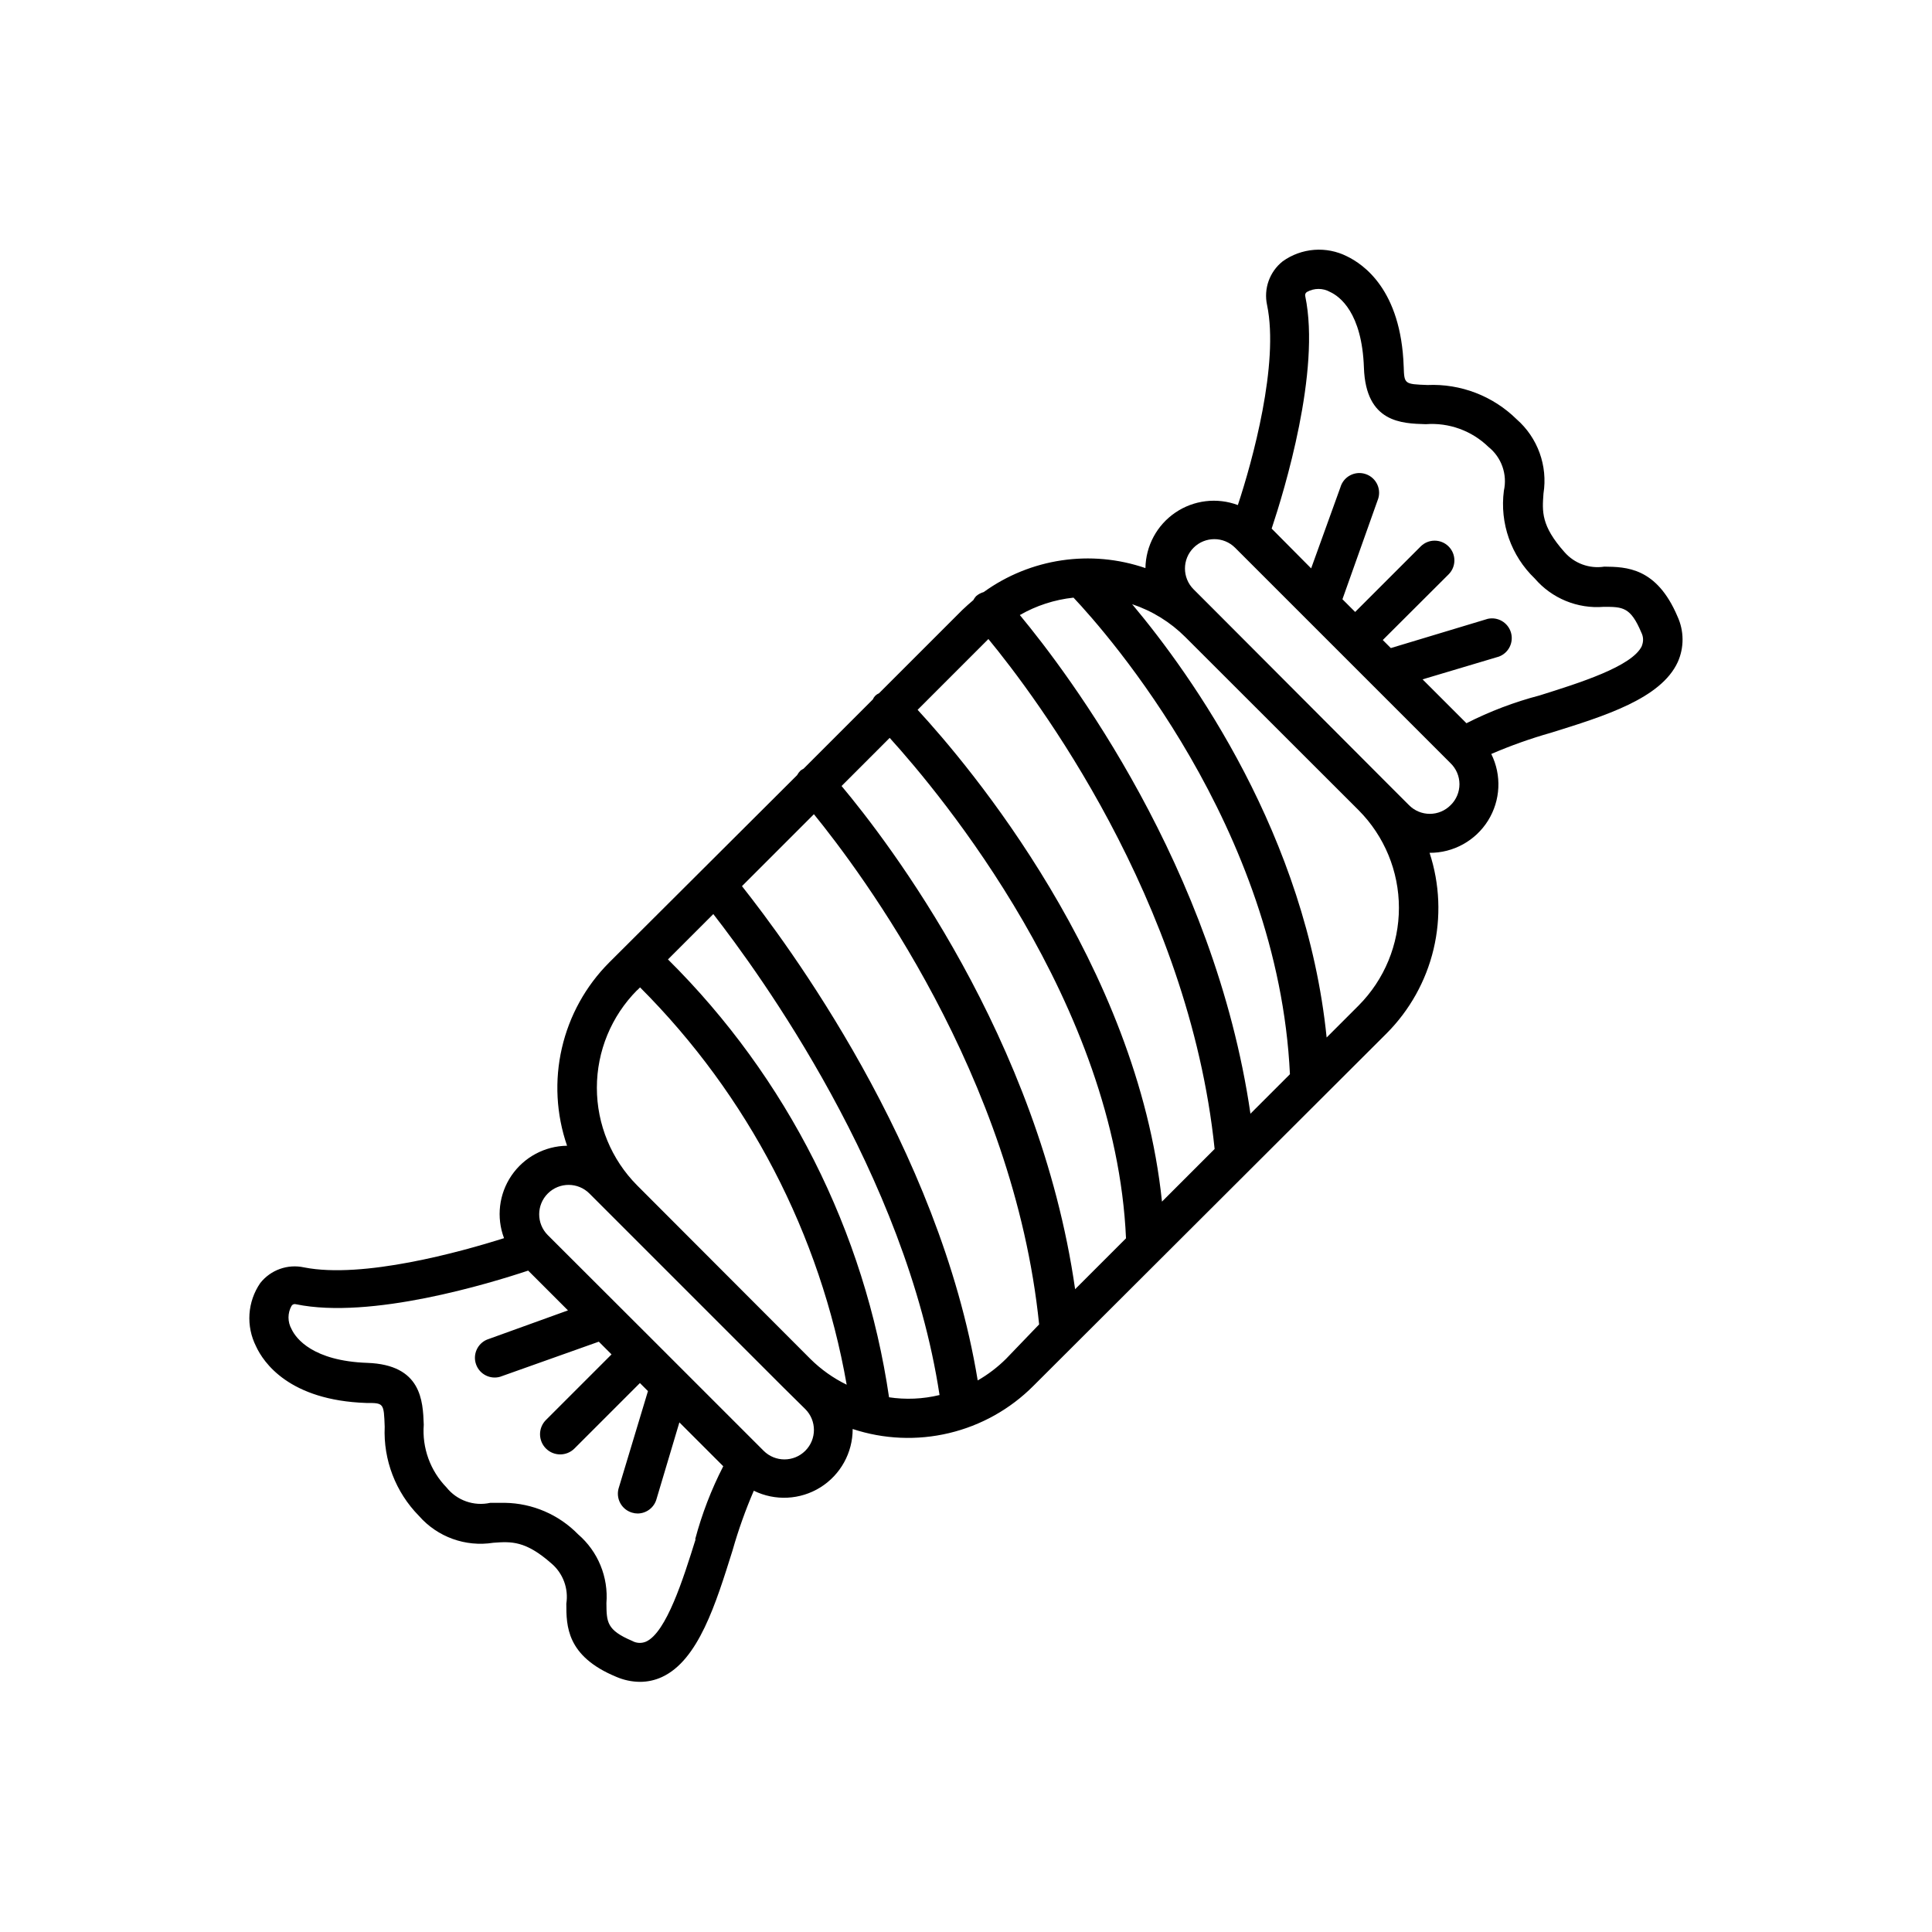 <?xml version="1.0" encoding="UTF-8"?>
<!-- Uploaded to: SVG Repo, www.svgrepo.com, Generator: SVG Repo Mixer Tools -->
<svg fill="#000000" width="800px" height="800px" version="1.1" viewBox="144 144 512 512" xmlns="http://www.w3.org/2000/svg">
 <path d="m588.54 307.34c-5.543-13.023-13.602-13.098-19.379-13.176h0.004c-3.961 0.617-7.957-0.848-10.582-3.875-6.199-6.977-5.891-10.734-5.543-15.5v-0.004c1.164-7.352-1.527-14.785-7.129-19.688-6.266-6.168-14.816-9.453-23.602-9.066-6.16-0.234-6.16-0.234-6.316-4.883-0.699-20.422-10.734-27.129-15.035-29.223h-0.004c-2.688-1.352-5.691-1.941-8.688-1.711-3 0.234-5.879 1.281-8.324 3.027-3.496 2.762-5.106 7.277-4.148 11.629 3.215 15.5-3.875 41.312-7.75 52.977-5.523-2.066-11.703-1.32-16.578 2.004-4.871 3.32-7.824 8.805-7.914 14.699-14.473-4.973-30.457-2.602-42.863 6.356-0.746 0.207-1.434 0.578-2.016 1.086-0.289 0.316-0.535 0.668-0.734 1.047-1.008 0.852-1.977 1.707-2.945 2.637l-22.051 22.051c-0.742 0.301-1.328 0.887-1.629 1.625l-18.371 18.371c-0.285 0.141-0.559 0.309-0.812 0.504-0.355 0.355-0.656 0.758-0.891 1.199l-49.801 49.648c-6.219 6.234-10.562 14.094-12.535 22.68-1.977 8.586-1.5 17.551 1.375 25.879-5.906 0.074-11.398 3.023-14.727 7.898-3.324 4.879-4.062 11.07-1.977 16.594-11.625 3.684-37.438 10.812-52.977 7.75h-0.004c-4.348-0.957-8.863 0.652-11.625 4.148-1.672 2.434-2.656 5.269-2.856 8.215-0.195 2.945 0.402 5.891 1.73 8.527 1.977 4.301 8.797 14.34 29.223 15.035 4.652 0 4.652 0 4.883 6.316-0.387 8.785 2.898 17.336 9.07 23.602 4.898 5.602 12.332 8.293 19.684 7.133 4.766-0.348 8.527-0.621 15.5 5.543l0.004-0.004c3.027 2.625 4.492 6.621 3.875 10.582 0 5.852 0 13.914 13.176 19.379 1.992 0.871 4.141 1.336 6.316 1.355 2.023 0.004 4.019-0.43 5.856-1.281 9.648-4.457 14.262-19.379 18.719-33.602l-0.004 0.004c1.531-5.375 3.406-10.645 5.621-15.773 5.641 2.773 12.316 2.438 17.648-0.891 5.332-3.332 8.566-9.18 8.551-15.465 8.25 2.723 17.094 3.098 25.543 1.086 8.453-2.012 16.18-6.332 22.316-12.48l93.633-93.438c6.129-6.148 10.441-13.875 12.453-22.32 2.008-8.449 1.645-17.289-1.059-25.539 6.293 0.035 12.156-3.195 15.492-8.535 3.332-5.34 3.66-12.023 0.859-17.664 5.144-2.215 10.426-4.094 15.812-5.621 14.34-4.457 29.145-9.07 33.602-18.719 1.734-3.863 1.703-8.289-0.078-12.129zm-160.05-4.961c9.07 9.609 54.258 60.922 57.355 126.3l-10.465 10.465c-9.492-65.262-48.25-116.65-61.113-132.15 4.367-2.508 9.211-4.078 14.223-4.613zm-22.555 10.969c12.359 14.996 53.129 69.059 59.953 135.14l-13.953 13.953c-6.512-62.824-51.234-115.68-64.758-130.33zm-26.16 26.199c13.562 14.961 59.875 70.379 62.629 132.62l-13.488 13.484c-9.535-66.656-49.762-118.86-61.891-133.35zm-66.93 66.891 0.773-0.773v-0.004c28.637 28.641 47.758 65.406 54.762 105.3-3.57-1.742-6.832-4.059-9.648-6.859l-45.887-45.965c-6.832-6.875-10.668-16.176-10.668-25.867 0-9.691 3.836-18.992 10.668-25.867zm15.5 145.48c-3.254 10.426-7.75 24.688-13.137 27.129v-0.004c-1.191 0.516-2.551 0.445-3.68-0.191-6.742-2.867-6.781-4.961-6.82-9.961h-0.004c0.566-6.949-2.227-13.75-7.516-18.293-5.106-5.227-12.074-8.223-19.379-8.332h-3.875c-4.344 0.969-8.855-0.625-11.625-4.106-4.289-4.414-6.477-10.453-6.008-16.59-0.234-6.316-0.582-15.891-14.961-16.395-14.379-0.504-18.914-6.434-20.074-8.953v0.004c-1.078-1.914-1.078-4.25 0-6.164 0.246-0.391 0.723-0.566 1.164-0.426 19.844 4.109 51.426-5.543 61.543-8.914l10.543 10.543-21.469 7.75h-0.004c-2.543 1.086-3.805 3.957-2.879 6.562 0.922 2.602 3.711 4.039 6.367 3.281l26.16-9.301 3.371 3.371-17.363 17.363c-1.008 0.996-1.578 2.352-1.586 3.769-0.004 1.418 0.551 2.781 1.547 3.789 2.078 2.098 5.461 2.113 7.559 0.035l17.363-17.363 2.133 2.133-7.75 25.695h-0.004c-0.398 1.332-0.25 2.766 0.414 3.988 0.66 1.219 1.781 2.129 3.113 2.523 0.488 0.152 0.996 0.23 1.512 0.23 2.344-0.023 4.391-1.605 4.996-3.875l6.047-20.27 11.625 11.625v0.004c-3.164 6.16-5.66 12.645-7.438 19.34zm29.066-34.492c3.051 3.051 3.051 7.996 0 11.043-3.051 3.051-7.992 3.051-11.043 0l-28.988-28.988-28.215-28.172c-3.039-3.051-3.031-7.988 0.02-11.027 3.051-3.039 7.988-3.031 11.027 0.02l51.156 51.156zm22.207-3.062c-6.441-44.027-27.004-84.773-58.598-116.11l12.016-12.016c12.051 15.5 51.078 68.984 59.953 127.46-4.414 1.07-8.996 1.27-13.488 0.582zm31.004-10.27c-2.246 2.231-4.773 4.16-7.519 5.734-10.191-62.008-50.848-116.27-62.473-130.99l19.066-19.066c12.402 15.27 52.98 69.293 59.684 135.21zm93.438-93.633-8.488 8.488c-5.426-53.441-35.617-95.84-51.543-114.83 5.316 1.773 10.145 4.758 14.105 8.719l45.926 45.887c6.832 6.875 10.668 16.172 10.668 25.867 0 9.691-3.836 18.992-10.668 25.867zm24.375-53.094c-1.457 1.48-3.445 2.312-5.519 2.312-2.078 0-4.066-0.832-5.523-2.312l-5.93-5.93-45.887-46-5.269-5.269c-3.039-3.039-3.039-7.969 0-11.008 3.039-3.039 7.969-3.039 11.008 0l57.086 57.086h-0.004c1.512 1.453 2.367 3.457 2.375 5.555 0.004 2.094-0.836 4.102-2.336 5.566zm50.691-42.203c-2.519 5.465-16.781 9.883-27.129 13.137-6.703 1.754-13.199 4.223-19.375 7.363l-11.625-11.625 20.27-6.047h-0.004c2.559-0.977 3.93-3.758 3.148-6.383-0.785-2.621-3.457-4.199-6.133-3.613l-25.695 7.75-2.133-2.133 17.441-17.398c2.047-2.047 2.047-5.359 0-7.402-2.043-2.043-5.356-2.043-7.398 0l-17.363 17.363-3.371-3.371 9.301-26.16c0.566-1.332 0.559-2.836-0.023-4.156-0.578-1.324-1.68-2.348-3.043-2.828-1.359-0.484-2.863-0.383-4.144 0.281-1.285 0.66-2.238 1.824-2.633 3.215l-7.75 21.469-10.465-10.543c3.371-10.113 13.023-41.738 8.914-61.543v0.004c-0.141-0.441 0.035-0.922 0.426-1.164 1.914-1.078 4.25-1.078 6.16 0 2.519 1.164 8.449 5.465 8.953 20.074 0.504 14.609 10.078 14.766 16.395 14.961 6.133-0.469 12.172 1.719 16.586 6.004 3.481 2.773 5.074 7.285 4.109 11.629-1.125 8.609 1.91 17.242 8.176 23.254 4.543 5.289 11.344 8.082 18.293 7.516 5 0 7.094 0 9.961 6.82 0.551 1.074 0.605 2.332 0.152 3.449z"/>
</svg>